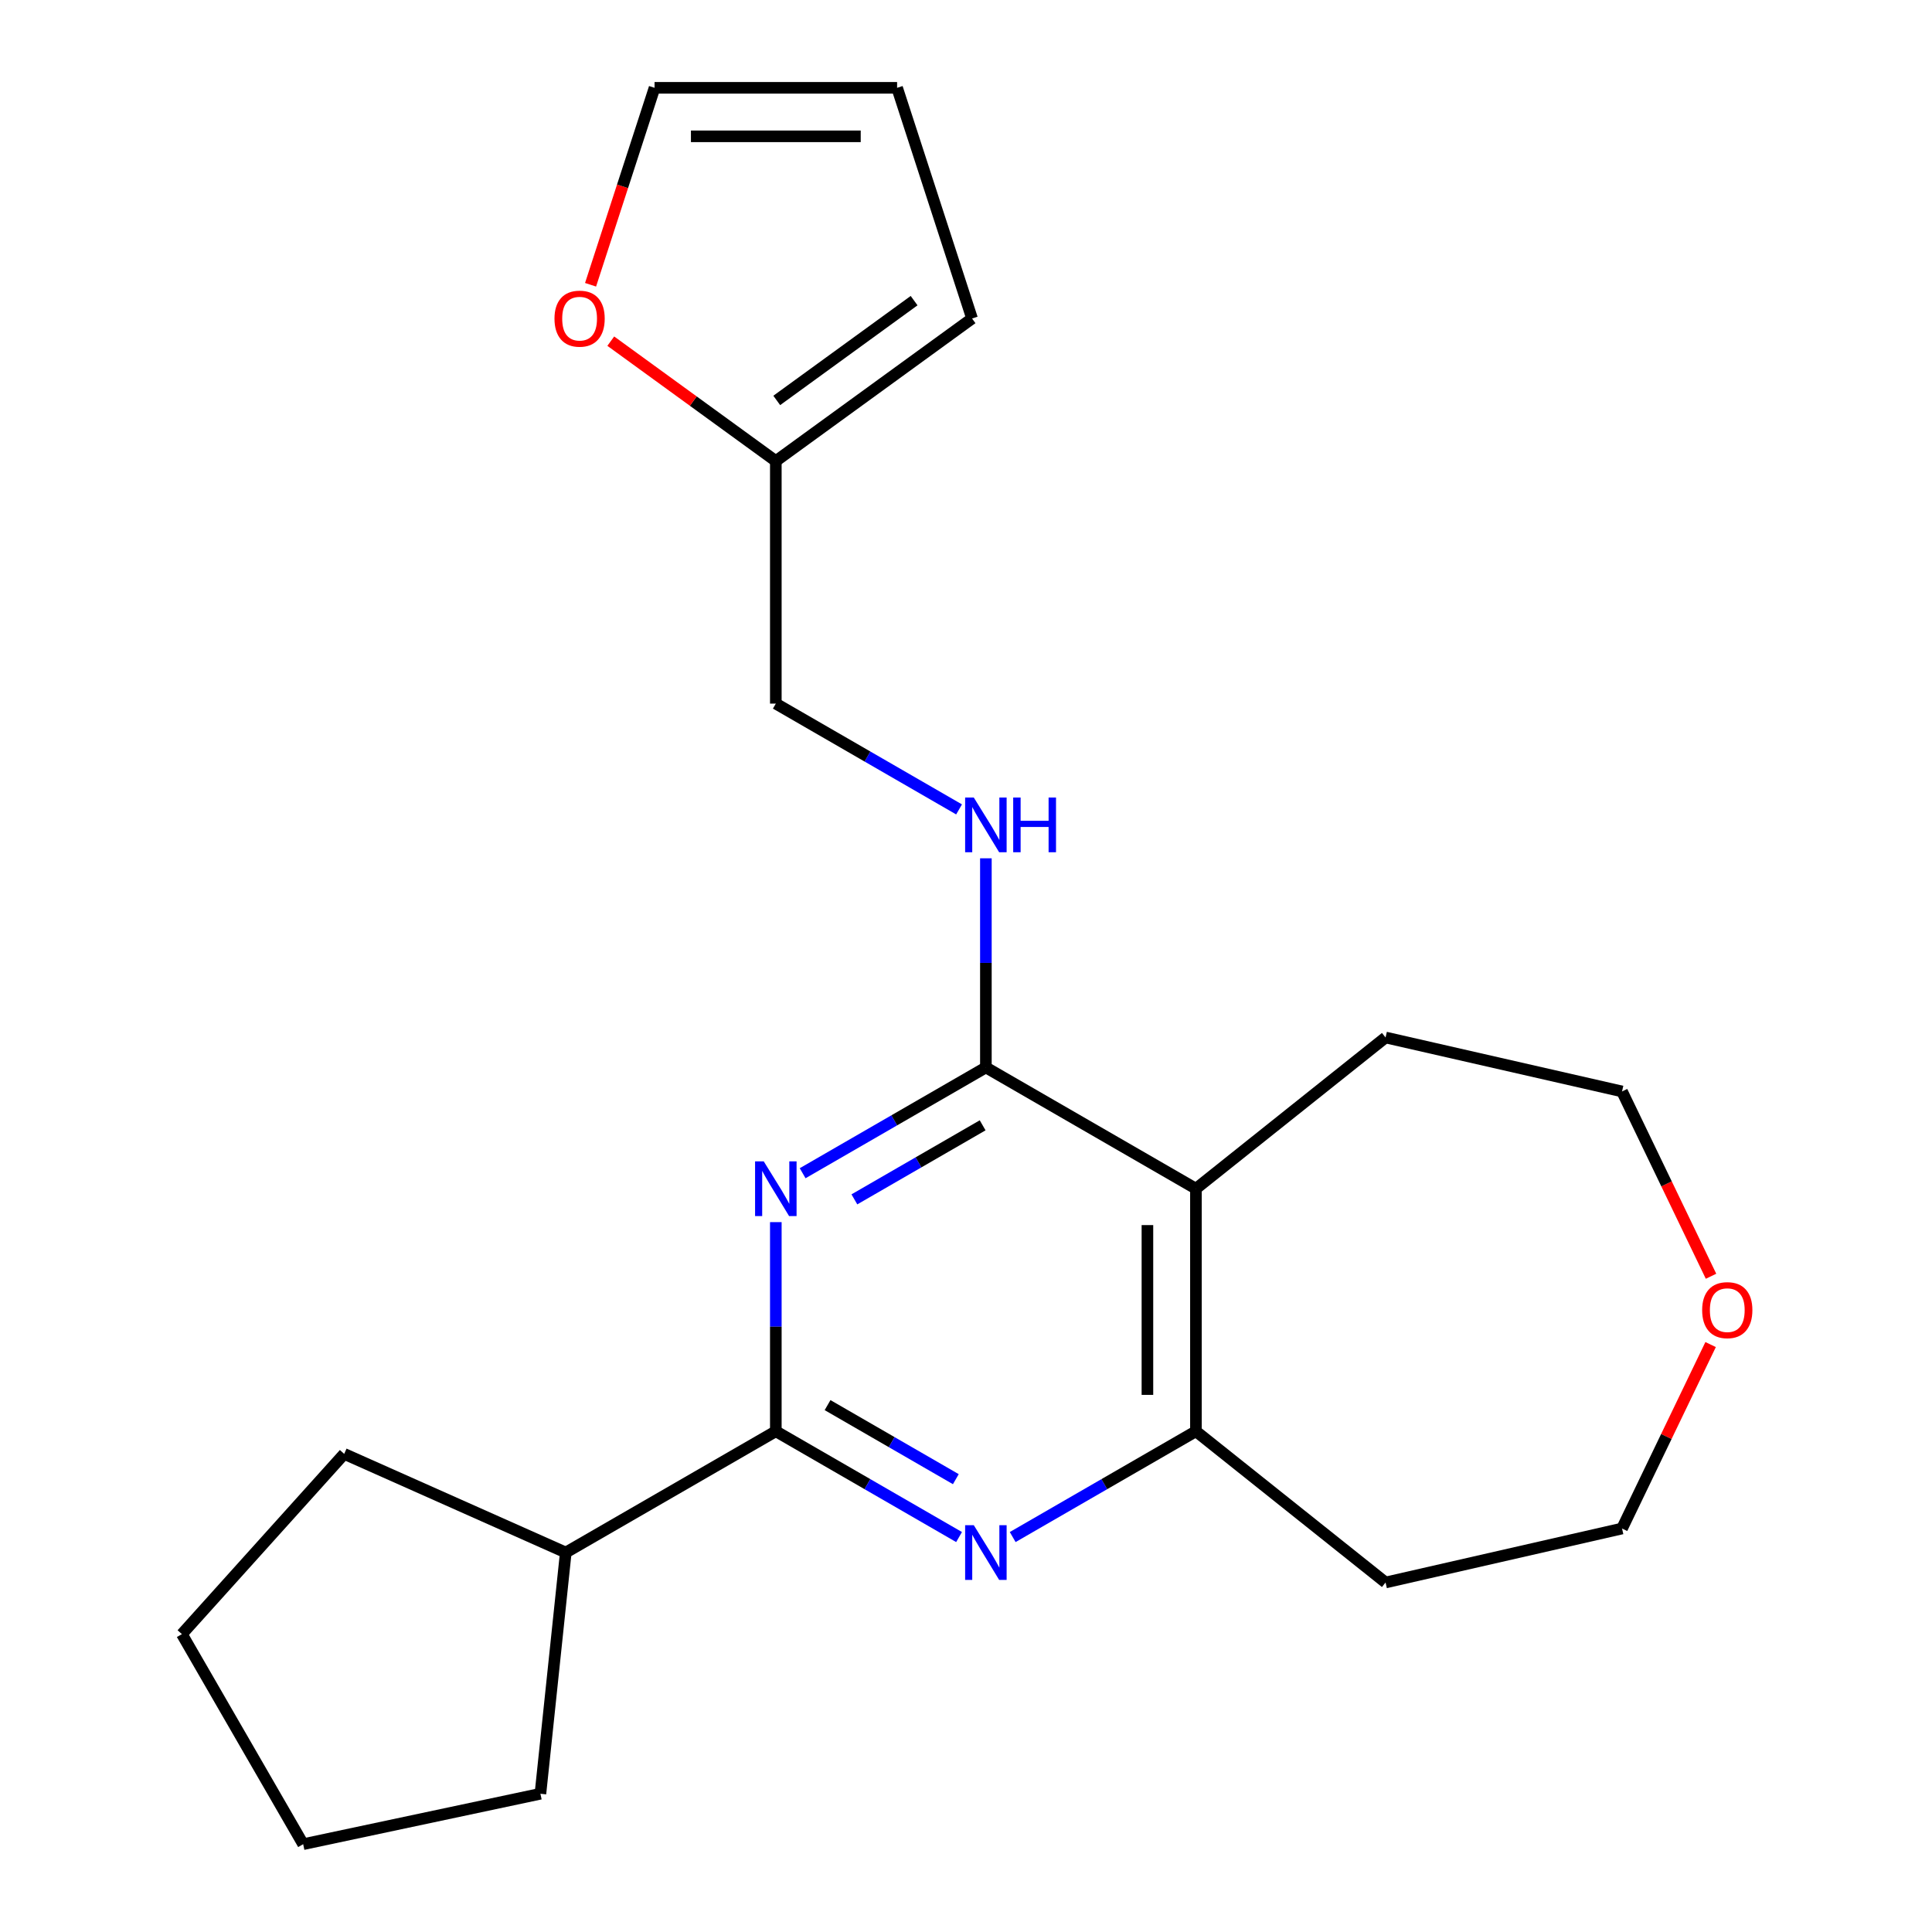 <?xml version='1.0' encoding='iso-8859-1'?>
<svg version='1.1' baseProfile='full'
              xmlns='http://www.w3.org/2000/svg'
                      xmlns:rdkit='http://www.rdkit.org/xml'
                      xmlns:xlink='http://www.w3.org/1999/xlink'
                  xml:space='preserve'
width='1000px' height='1000px' viewBox='0 0 1000 1000'>
<!-- END OF HEADER -->
<rect style='opacity:1.0;fill:#FFFFFF;stroke:none' width='1000' height='1000' x='0' y='0'> </rect>
<path class='bond-0' d='M 415.445,607.261 L 462.867,579.882' style='fill:none;fill-rule:evenodd;stroke:#0000FF;stroke-width:6px;stroke-linecap:butt;stroke-linejoin:miter;stroke-opacity:1' />
<path class='bond-0' d='M 462.867,579.882 L 510.29,552.503' style='fill:none;fill-rule:evenodd;stroke:#000000;stroke-width:6px;stroke-linecap:butt;stroke-linejoin:miter;stroke-opacity:1' />
<path class='bond-0' d='M 442.226,620.792 L 475.422,601.627' style='fill:none;fill-rule:evenodd;stroke:#0000FF;stroke-width:6px;stroke-linecap:butt;stroke-linejoin:miter;stroke-opacity:1' />
<path class='bond-0' d='M 475.422,601.627 L 508.617,582.461' style='fill:none;fill-rule:evenodd;stroke:#000000;stroke-width:6px;stroke-linecap:butt;stroke-linejoin:miter;stroke-opacity:1' />
<path class='bond-1' d='M 401.566,632.573 L 401.566,686.695' style='fill:none;fill-rule:evenodd;stroke:#0000FF;stroke-width:6px;stroke-linecap:butt;stroke-linejoin:miter;stroke-opacity:1' />
<path class='bond-1' d='M 401.566,686.695 L 401.566,740.817' style='fill:none;fill-rule:evenodd;stroke:#000000;stroke-width:6px;stroke-linecap:butt;stroke-linejoin:miter;stroke-opacity:1' />
<path class='bond-3' d='M 510.29,552.503 L 619.013,615.274' style='fill:none;fill-rule:evenodd;stroke:#000000;stroke-width:6px;stroke-linecap:butt;stroke-linejoin:miter;stroke-opacity:1' />
<path class='bond-5' d='M 510.29,552.503 L 510.29,498.38' style='fill:none;fill-rule:evenodd;stroke:#000000;stroke-width:6px;stroke-linecap:butt;stroke-linejoin:miter;stroke-opacity:1' />
<path class='bond-5' d='M 510.29,498.38 L 510.29,444.258' style='fill:none;fill-rule:evenodd;stroke:#0000FF;stroke-width:6px;stroke-linecap:butt;stroke-linejoin:miter;stroke-opacity:1' />
<path class='bond-2' d='M 401.566,740.817 L 448.989,768.196' style='fill:none;fill-rule:evenodd;stroke:#000000;stroke-width:6px;stroke-linecap:butt;stroke-linejoin:miter;stroke-opacity:1' />
<path class='bond-2' d='M 448.989,768.196 L 496.411,795.576' style='fill:none;fill-rule:evenodd;stroke:#0000FF;stroke-width:6px;stroke-linecap:butt;stroke-linejoin:miter;stroke-opacity:1' />
<path class='bond-2' d='M 428.347,727.286 L 461.543,746.452' style='fill:none;fill-rule:evenodd;stroke:#000000;stroke-width:6px;stroke-linecap:butt;stroke-linejoin:miter;stroke-opacity:1' />
<path class='bond-2' d='M 461.543,746.452 L 494.739,765.617' style='fill:none;fill-rule:evenodd;stroke:#0000FF;stroke-width:6px;stroke-linecap:butt;stroke-linejoin:miter;stroke-opacity:1' />
<path class='bond-10' d='M 401.566,740.817 L 292.843,803.588' style='fill:none;fill-rule:evenodd;stroke:#000000;stroke-width:6px;stroke-linecap:butt;stroke-linejoin:miter;stroke-opacity:1' />
<path class='bond-4' d='M 524.168,795.576 L 571.591,768.196' style='fill:none;fill-rule:evenodd;stroke:#0000FF;stroke-width:6px;stroke-linecap:butt;stroke-linejoin:miter;stroke-opacity:1' />
<path class='bond-4' d='M 571.591,768.196 L 619.013,740.817' style='fill:none;fill-rule:evenodd;stroke:#000000;stroke-width:6px;stroke-linecap:butt;stroke-linejoin:miter;stroke-opacity:1' />
<path class='bond-15' d='M 619.013,615.274 L 717.166,536.999' style='fill:none;fill-rule:evenodd;stroke:#000000;stroke-width:6px;stroke-linecap:butt;stroke-linejoin:miter;stroke-opacity:1' />
<path class='bond-22' d='M 619.013,615.274 L 619.013,740.817' style='fill:none;fill-rule:evenodd;stroke:#000000;stroke-width:6px;stroke-linecap:butt;stroke-linejoin:miter;stroke-opacity:1' />
<path class='bond-22' d='M 593.904,634.105 L 593.904,721.986' style='fill:none;fill-rule:evenodd;stroke:#000000;stroke-width:6px;stroke-linecap:butt;stroke-linejoin:miter;stroke-opacity:1' />
<path class='bond-14' d='M 619.013,740.817 L 717.166,819.092' style='fill:none;fill-rule:evenodd;stroke:#000000;stroke-width:6px;stroke-linecap:butt;stroke-linejoin:miter;stroke-opacity:1' />
<path class='bond-13' d='M 496.411,418.947 L 448.989,391.568' style='fill:none;fill-rule:evenodd;stroke:#0000FF;stroke-width:6px;stroke-linecap:butt;stroke-linejoin:miter;stroke-opacity:1' />
<path class='bond-13' d='M 448.989,391.568 L 401.566,364.188' style='fill:none;fill-rule:evenodd;stroke:#000000;stroke-width:6px;stroke-linecap:butt;stroke-linejoin:miter;stroke-opacity:1' />
<path class='bond-6' d='M 401.566,238.645 L 401.566,364.188' style='fill:none;fill-rule:evenodd;stroke:#000000;stroke-width:6px;stroke-linecap:butt;stroke-linejoin:miter;stroke-opacity:1' />
<path class='bond-7' d='M 401.566,238.645 L 358.852,207.612' style='fill:none;fill-rule:evenodd;stroke:#000000;stroke-width:6px;stroke-linecap:butt;stroke-linejoin:miter;stroke-opacity:1' />
<path class='bond-7' d='M 358.852,207.612 L 316.138,176.578' style='fill:none;fill-rule:evenodd;stroke:#FF0000;stroke-width:6px;stroke-linecap:butt;stroke-linejoin:miter;stroke-opacity:1' />
<path class='bond-8' d='M 401.566,238.645 L 503.133,164.853' style='fill:none;fill-rule:evenodd;stroke:#000000;stroke-width:6px;stroke-linecap:butt;stroke-linejoin:miter;stroke-opacity:1' />
<path class='bond-8' d='M 402.043,207.263 L 473.139,155.609' style='fill:none;fill-rule:evenodd;stroke:#000000;stroke-width:6px;stroke-linecap:butt;stroke-linejoin:miter;stroke-opacity:1' />
<path class='bond-9' d='M 305.673,147.394 L 322.234,96.424' style='fill:none;fill-rule:evenodd;stroke:#FF0000;stroke-width:6px;stroke-linecap:butt;stroke-linejoin:miter;stroke-opacity:1' />
<path class='bond-9' d='M 322.234,96.424 L 338.795,45.455' style='fill:none;fill-rule:evenodd;stroke:#000000;stroke-width:6px;stroke-linecap:butt;stroke-linejoin:miter;stroke-opacity:1' />
<path class='bond-11' d='M 503.133,164.853 L 464.338,45.455' style='fill:none;fill-rule:evenodd;stroke:#000000;stroke-width:6px;stroke-linecap:butt;stroke-linejoin:miter;stroke-opacity:1' />
<path class='bond-25' d='M 338.795,45.455 L 464.338,45.455' style='fill:none;fill-rule:evenodd;stroke:#000000;stroke-width:6px;stroke-linecap:butt;stroke-linejoin:miter;stroke-opacity:1' />
<path class='bond-25' d='M 357.626,70.563 L 445.506,70.563' style='fill:none;fill-rule:evenodd;stroke:#000000;stroke-width:6px;stroke-linecap:butt;stroke-linejoin:miter;stroke-opacity:1' />
<path class='bond-18' d='M 292.843,803.588 L 279.72,928.444' style='fill:none;fill-rule:evenodd;stroke:#000000;stroke-width:6px;stroke-linecap:butt;stroke-linejoin:miter;stroke-opacity:1' />
<path class='bond-19' d='M 292.843,803.588 L 178.154,752.526' style='fill:none;fill-rule:evenodd;stroke:#000000;stroke-width:6px;stroke-linecap:butt;stroke-linejoin:miter;stroke-opacity:1' />
<path class='bond-12' d='M 885.625,660.587 L 862.593,612.761' style='fill:none;fill-rule:evenodd;stroke:#FF0000;stroke-width:6px;stroke-linecap:butt;stroke-linejoin:miter;stroke-opacity:1' />
<path class='bond-12' d='M 862.593,612.761 L 839.562,564.935' style='fill:none;fill-rule:evenodd;stroke:#000000;stroke-width:6px;stroke-linecap:butt;stroke-linejoin:miter;stroke-opacity:1' />
<path class='bond-24' d='M 885.413,695.944 L 862.487,743.55' style='fill:none;fill-rule:evenodd;stroke:#FF0000;stroke-width:6px;stroke-linecap:butt;stroke-linejoin:miter;stroke-opacity:1' />
<path class='bond-24' d='M 862.487,743.55 L 839.562,791.156' style='fill:none;fill-rule:evenodd;stroke:#000000;stroke-width:6px;stroke-linecap:butt;stroke-linejoin:miter;stroke-opacity:1' />
<path class='bond-16' d='M 717.166,819.092 L 839.562,791.156' style='fill:none;fill-rule:evenodd;stroke:#000000;stroke-width:6px;stroke-linecap:butt;stroke-linejoin:miter;stroke-opacity:1' />
<path class='bond-17' d='M 717.166,536.999 L 839.562,564.935' style='fill:none;fill-rule:evenodd;stroke:#000000;stroke-width:6px;stroke-linecap:butt;stroke-linejoin:miter;stroke-opacity:1' />
<path class='bond-21' d='M 279.72,928.444 L 156.921,954.545' style='fill:none;fill-rule:evenodd;stroke:#000000;stroke-width:6px;stroke-linecap:butt;stroke-linejoin:miter;stroke-opacity:1' />
<path class='bond-20' d='M 178.154,752.526 L 94.149,845.822' style='fill:none;fill-rule:evenodd;stroke:#000000;stroke-width:6px;stroke-linecap:butt;stroke-linejoin:miter;stroke-opacity:1' />
<path class='bond-23' d='M 94.149,845.822 L 156.921,954.545' style='fill:none;fill-rule:evenodd;stroke:#000000;stroke-width:6px;stroke-linecap:butt;stroke-linejoin:miter;stroke-opacity:1' />
<path  class='atom-0' d='M 395.306 601.114
L 404.586 616.114
Q 405.506 617.594, 406.986 620.274
Q 408.466 622.954, 408.546 623.114
L 408.546 601.114
L 412.306 601.114
L 412.306 629.434
L 408.426 629.434
L 398.466 613.034
Q 397.306 611.114, 396.066 608.914
Q 394.866 606.714, 394.506 606.034
L 394.506 629.434
L 390.826 629.434
L 390.826 601.114
L 395.306 601.114
' fill='#0000FF'/>
<path  class='atom-3' d='M 504.03 789.428
L 513.31 804.428
Q 514.23 805.908, 515.71 808.588
Q 517.19 811.268, 517.27 811.428
L 517.27 789.428
L 521.03 789.428
L 521.03 817.748
L 517.15 817.748
L 507.19 801.348
Q 506.03 799.428, 504.79 797.228
Q 503.59 795.028, 503.23 794.348
L 503.23 817.748
L 499.55 817.748
L 499.55 789.428
L 504.03 789.428
' fill='#0000FF'/>
<path  class='atom-6' d='M 504.03 412.8
L 513.31 427.8
Q 514.23 429.28, 515.71 431.96
Q 517.19 434.64, 517.27 434.8
L 517.27 412.8
L 521.03 412.8
L 521.03 441.12
L 517.15 441.12
L 507.19 424.72
Q 506.03 422.8, 504.79 420.6
Q 503.59 418.4, 503.23 417.72
L 503.23 441.12
L 499.55 441.12
L 499.55 412.8
L 504.03 412.8
' fill='#0000FF'/>
<path  class='atom-6' d='M 524.43 412.8
L 528.27 412.8
L 528.27 424.84
L 542.75 424.84
L 542.75 412.8
L 546.59 412.8
L 546.59 441.12
L 542.75 441.12
L 542.75 428.04
L 528.27 428.04
L 528.27 441.12
L 524.43 441.12
L 524.43 412.8
' fill='#0000FF'/>
<path  class='atom-8' d='M 287 164.933
Q 287 158.133, 290.36 154.333
Q 293.72 150.533, 300 150.533
Q 306.28 150.533, 309.64 154.333
Q 313 158.133, 313 164.933
Q 313 171.813, 309.6 175.733
Q 306.2 179.613, 300 179.613
Q 293.76 179.613, 290.36 175.733
Q 287 171.853, 287 164.933
M 300 176.413
Q 304.32 176.413, 306.64 173.533
Q 309 170.613, 309 164.933
Q 309 159.373, 306.64 156.573
Q 304.32 153.733, 300 153.733
Q 295.68 153.733, 293.32 156.533
Q 291 159.333, 291 164.933
Q 291 170.653, 293.32 173.533
Q 295.68 176.413, 300 176.413
' fill='#FF0000'/>
<path  class='atom-13' d='M 881.033 678.125
Q 881.033 671.325, 884.393 667.525
Q 887.753 663.725, 894.033 663.725
Q 900.313 663.725, 903.673 667.525
Q 907.033 671.325, 907.033 678.125
Q 907.033 685.005, 903.633 688.925
Q 900.233 692.805, 894.033 692.805
Q 887.793 692.805, 884.393 688.925
Q 881.033 685.045, 881.033 678.125
M 894.033 689.605
Q 898.353 689.605, 900.673 686.725
Q 903.033 683.805, 903.033 678.125
Q 903.033 672.565, 900.673 669.765
Q 898.353 666.925, 894.033 666.925
Q 889.713 666.925, 887.353 669.725
Q 885.033 672.525, 885.033 678.125
Q 885.033 683.845, 887.353 686.725
Q 889.713 689.605, 894.033 689.605
' fill='#FF0000'/>
</svg>
